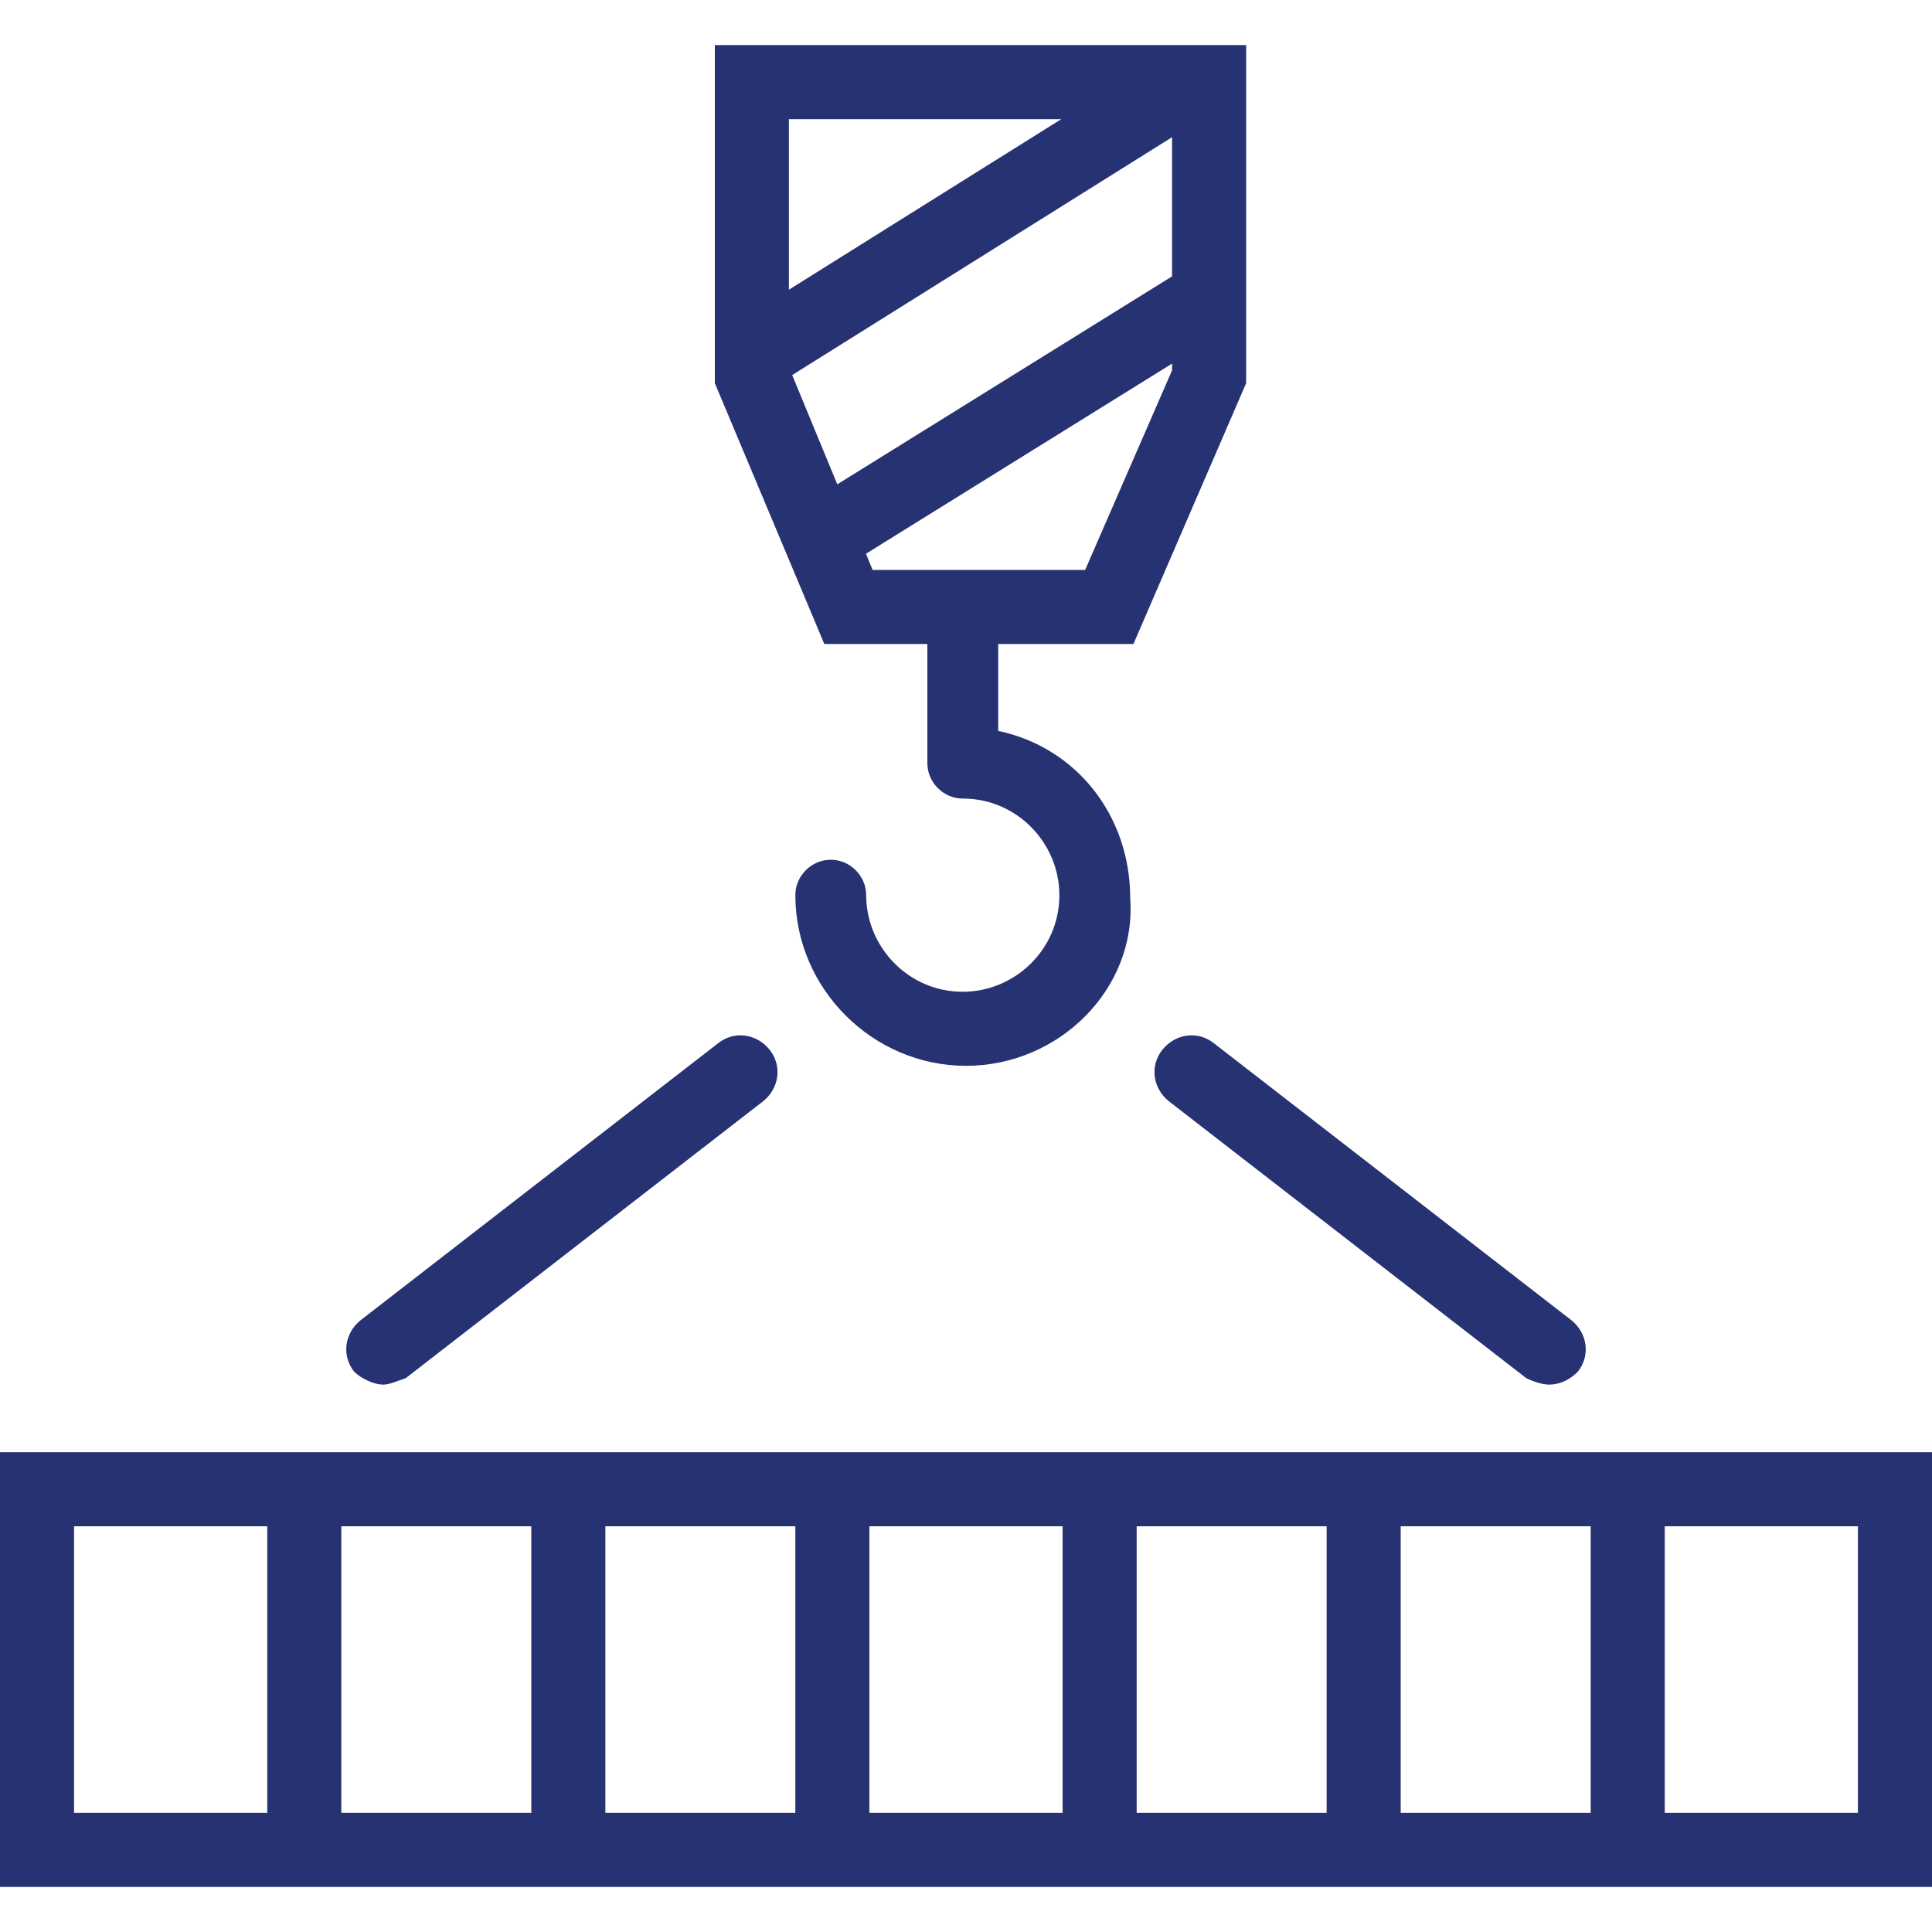 <?xml version="1.0" encoding="UTF-8"?>
<!-- Generator: Adobe Illustrator 26.0.3, SVG Export Plug-In . SVG Version: 6.00 Build 0)  -->
<svg xmlns="http://www.w3.org/2000/svg" xmlns:xlink="http://www.w3.org/1999/xlink" version="1.1" id="图层_1" x="0px" y="0px" viewBox="0 0 60 60" style="enable-background:new 0 0 60 60;" xml:space="preserve">
<style type="text/css">
	.st0{fill:#273272;}
</style>
<g>
	<g>
		<g>
			<path class="st0" d="M35.2,20h-9.6l-3.4-8.1V1.4h16.5v10.5L35.2,20z M27.1,17.7h6.6l2.7-6.2V3.7H24.5v7.7L27.1,17.7z"></path>
		</g>
		<g>
			<rect x="22.3" y="5.7" transform="matrix(0.848 -0.531 0.531 0.848 0.97 17.002)" class="st0" width="15.5" height="2.3"></rect>
		</g>
		<g>
			
				<rect x="24.6" y="11.8" transform="matrix(0.85 -0.528 0.528 0.85 -2.088 18.59)" class="st0" width="14" height="2.3"></rect>
		</g>
		<g>
			<path class="st0" d="M30,33.1c-2.9,0-5.3-2.4-5.3-5.3c0-0.6,0.5-1.1,1.1-1.1c0.6,0,1.1,0.5,1.1,1.1c0,1.6,1.3,3,3,3     c1.6,0,3-1.3,3-3c0-1.6-1.3-3-3-3c-0.6,0-1.1-0.5-1.1-1.1V19c0-0.6,0.5-1.1,1.1-1.1c0.6,0,1.1,0.5,1.1,1.1v3.7     c2.4,0.5,4.1,2.6,4.1,5.2C35.3,30.7,32.9,33.1,30,33.1z"></path>
		</g>
	</g>
	<g>
		<g>
			<g>
				<rect x="8.3" y="46.3" class="st0" width="2.3" height="11"></rect>
			</g>
			<g>
				<rect x="16.5" y="46.4" class="st0" width="2.3" height="10.9"></rect>
			</g>
			<g>
				<rect x="24.7" y="46.4" class="st0" width="2.3" height="10.9"></rect>
			</g>
			<g>
				<rect x="33" y="46.4" class="st0" width="2.3" height="10.9"></rect>
			</g>
			<g>
				<rect x="41.2" y="46.4" class="st0" width="2.3" height="10.9"></rect>
			</g>
			<g>
				<rect x="49.4" y="46.4" class="st0" width="2.3" height="10.9"></rect>
			</g>
		</g>
		<g>
			<path class="st0" d="M60,58.6H0V45.1h60V58.6z M2.3,56.3h55.4v-8.9H2.3V56.3z"></path>
		</g>
	</g>
	<g>
		<g>
			<path class="st0" d="M11.9,43c-0.3,0-0.7-0.2-0.9-0.4c-0.4-0.5-0.3-1.2,0.2-1.6l11.1-8.6c0.5-0.4,1.2-0.3,1.6,0.2     c0.4,0.5,0.3,1.2-0.2,1.6l-11.1,8.6C12.3,42.9,12.1,43,11.9,43z"></path>
		</g>
		<g>
			<path class="st0" d="M48.1,43c-0.2,0-0.5-0.1-0.7-0.2l-11.1-8.6c-0.5-0.4-0.6-1.1-0.2-1.6c0.4-0.5,1.1-0.6,1.6-0.2l11.1,8.6     c0.5,0.4,0.6,1.1,0.2,1.6C48.8,42.8,48.5,43,48.1,43z"></path>
		</g>
	</g>
</g>
</svg>

